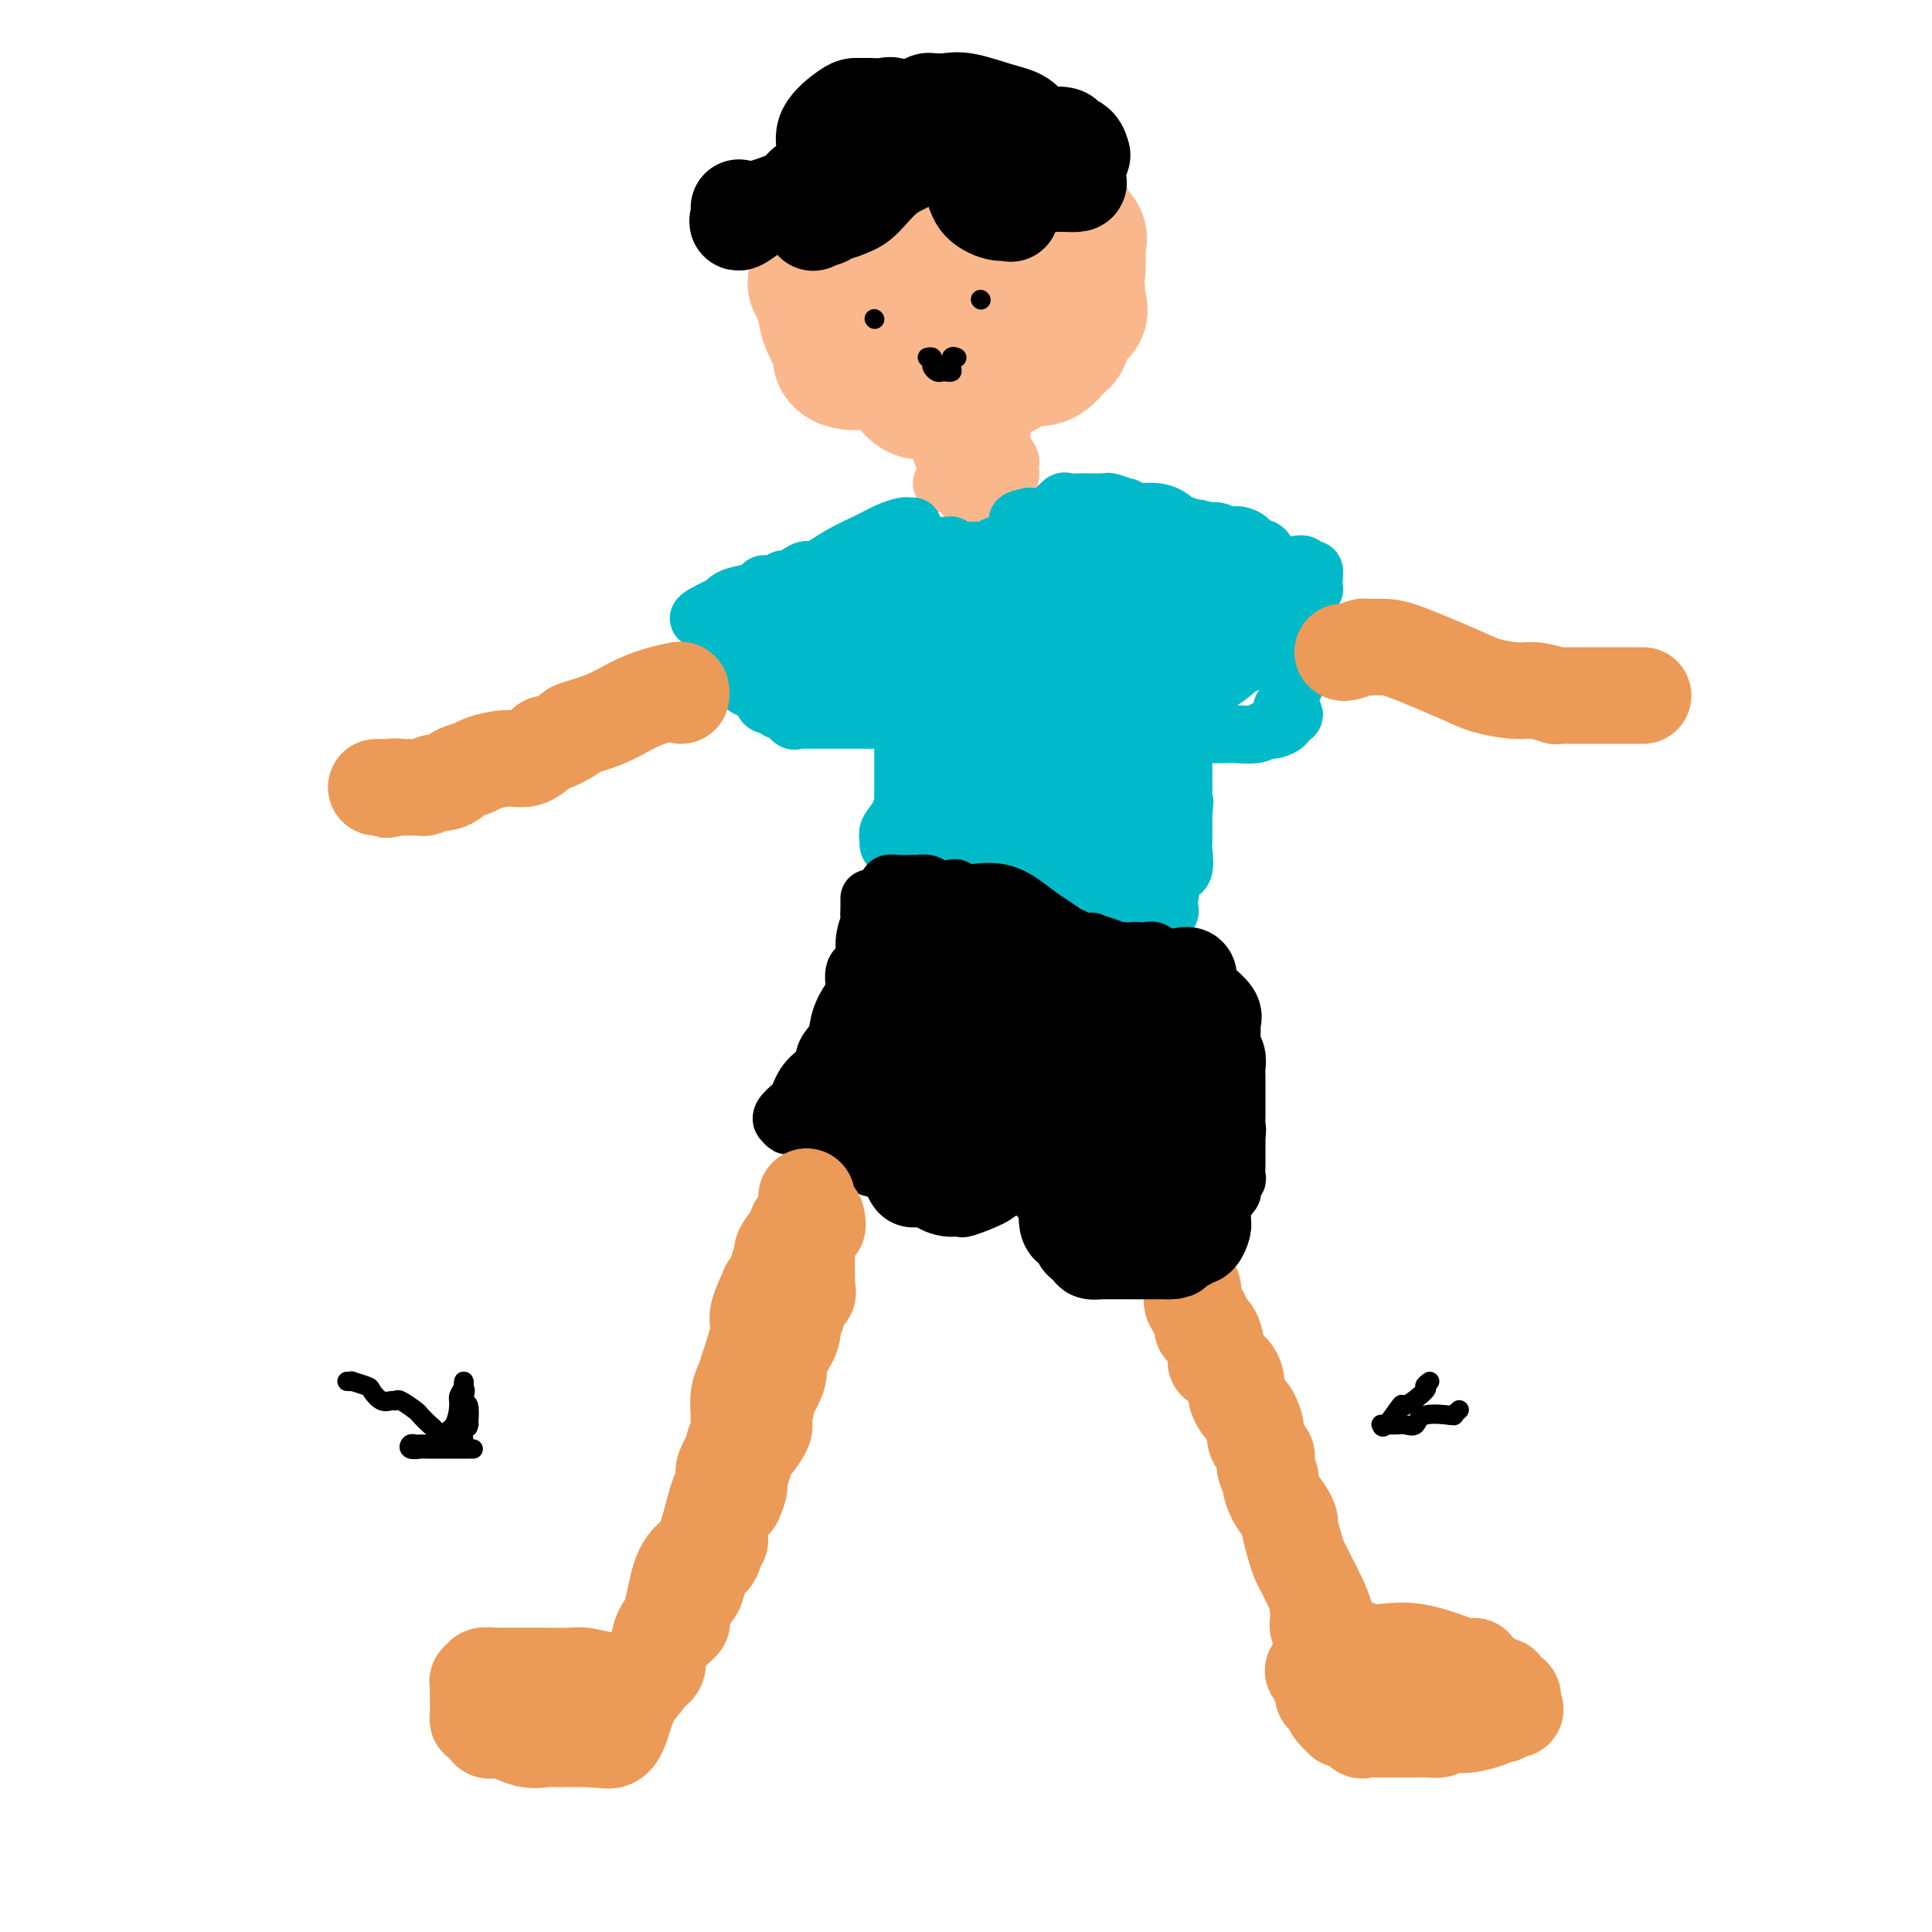 <svg viewBox='0 0 400 400' version='1.1' xmlns='http://www.w3.org/2000/svg' xmlns:xlink='http://www.w3.org/1999/xlink'><g fill='none' stroke='#FBB78C' stroke-width='28' stroke-linecap='round' stroke-linejoin='round'><path d='M192,48c0.111,0.008 0.222,0.017 1,0c0.778,-0.017 2.224,-0.059 3,0c0.776,0.059 0.881,0.218 2,0c1.119,-0.218 3.253,-0.814 6,0c2.747,0.814 6.109,3.038 9,4c2.891,0.962 5.311,0.662 7,1c1.689,0.338 2.648,1.314 3,2c0.352,0.686 0.097,1.081 0,2c-0.097,0.919 -0.036,2.361 0,3c0.036,0.639 0.046,0.475 -1,2c-1.046,1.525 -3.150,4.738 -5,7c-1.850,2.262 -3.447,3.572 -6,5c-2.553,1.428 -6.063,2.973 -8,4c-1.937,1.027 -2.301,1.537 -3,2c-0.699,0.463 -1.734,0.880 -3,1c-1.266,0.120 -2.762,-0.058 -4,0c-1.238,0.058 -2.217,0.351 -3,0c-0.783,-0.351 -1.369,-1.345 -2,-2c-0.631,-0.655 -1.306,-0.970 -2,-2c-0.694,-1.030 -1.405,-2.776 -2,-4c-0.595,-1.224 -1.073,-1.925 -2,-4c-0.927,-2.075 -2.301,-5.523 -3,-8c-0.699,-2.477 -0.722,-3.984 -1,-5c-0.278,-1.016 -0.812,-1.540 0,-2c0.812,-0.460 2.970,-0.856 6,-2c3.030,-1.144 6.931,-3.036 11,-4c4.069,-0.964 8.307,-1.001 12,-1c3.693,0.001 6.840,0.039 9,0c2.160,-0.039 3.331,-0.154 4,0c0.669,0.154 0.834,0.577 1,1'/><path d='M221,48c4.264,0.726 1.926,2.541 1,4c-0.926,1.459 -0.438,2.564 0,4c0.438,1.436 0.828,3.205 1,4c0.172,0.795 0.126,0.616 0,1c-0.126,0.384 -0.331,1.330 0,2c0.331,0.670 1.198,1.062 0,2c-1.198,0.938 -4.463,2.420 -7,3c-2.537,0.580 -4.348,0.256 -6,0c-1.652,-0.256 -3.147,-0.444 -5,0c-1.853,0.444 -4.066,1.519 -5,2c-0.934,0.481 -0.589,0.369 -1,0c-0.411,-0.369 -1.577,-0.993 -2,-2c-0.423,-1.007 -0.104,-2.397 0,-3c0.104,-0.603 -0.007,-0.421 0,-1c0.007,-0.579 0.133,-1.921 0,-3c-0.133,-1.079 -0.523,-1.897 0,-3c0.523,-1.103 1.960,-2.491 3,-3c1.040,-0.509 1.683,-0.140 2,0c0.317,0.140 0.307,0.050 1,0c0.693,-0.050 2.087,-0.059 3,0c0.913,0.059 1.345,0.186 2,1c0.655,0.814 1.535,2.316 2,4c0.465,1.684 0.517,3.549 1,5c0.483,1.451 1.397,2.487 2,3c0.603,0.513 0.894,0.502 1,1c0.106,0.498 0.029,1.505 0,2c-0.029,0.495 -0.008,0.480 -1,1c-0.992,0.520 -2.998,1.577 -6,2c-3.002,0.423 -7.001,0.211 -11,0'/><path d='M196,74c-3.957,0.694 -4.848,0.928 -7,1c-2.152,0.072 -5.564,-0.018 -8,0c-2.436,0.018 -3.895,0.144 -5,0c-1.105,-0.144 -1.854,-0.560 -2,-1c-0.146,-0.440 0.311,-0.906 0,-2c-0.311,-1.094 -1.391,-2.817 -2,-4c-0.609,-1.183 -0.746,-1.827 -1,-3c-0.254,-1.173 -0.624,-2.875 -1,-4c-0.376,-1.125 -0.757,-1.673 -1,-2c-0.243,-0.327 -0.349,-0.434 0,-1c0.349,-0.566 1.152,-1.593 2,-2c0.848,-0.407 1.739,-0.195 4,-1c2.261,-0.805 5.891,-2.626 8,-3c2.109,-0.374 2.697,0.698 5,0c2.303,-0.698 6.322,-3.168 8,-4c1.678,-0.832 1.016,-0.028 1,0c-0.016,0.028 0.615,-0.721 1,-1c0.385,-0.279 0.523,-0.087 1,0c0.477,0.087 1.293,0.070 2,0c0.707,-0.070 1.303,-0.193 2,1c0.697,1.193 1.493,3.701 2,5c0.507,1.299 0.725,1.389 1,2c0.275,0.611 0.608,1.744 1,3c0.392,1.256 0.842,2.633 1,3c0.158,0.367 0.024,-0.278 0,0c-0.024,0.278 0.061,1.479 0,2c-0.061,0.521 -0.268,0.360 0,1c0.268,0.640 1.010,2.079 0,3c-1.010,0.921 -3.772,1.325 -6,2c-2.228,0.675 -3.922,1.621 -6,2c-2.078,0.379 -4.539,0.189 -7,0'/><path d='M189,71c-4.809,0.619 -7.331,0.165 -9,0c-1.669,-0.165 -2.486,-0.041 -3,0c-0.514,0.041 -0.726,-0.002 -1,0c-0.274,0.002 -0.609,0.048 -1,0c-0.391,-0.048 -0.836,-0.190 -1,-1c-0.164,-0.810 -0.046,-2.287 0,-4c0.046,-1.713 0.018,-3.661 0,-5c-0.018,-1.339 -0.028,-2.070 0,-3c0.028,-0.930 0.095,-2.061 0,-3c-0.095,-0.939 -0.351,-1.688 1,-3c1.351,-1.312 4.310,-3.188 7,-4c2.690,-0.812 5.111,-0.558 7,-1c1.889,-0.442 3.246,-1.578 4,-2c0.754,-0.422 0.906,-0.128 1,0c0.094,0.128 0.129,0.092 1,0c0.871,-0.092 2.577,-0.241 3,0c0.423,0.241 -0.437,0.870 0,2c0.437,1.130 2.173,2.759 3,4c0.827,1.241 0.747,2.094 1,3c0.253,0.906 0.838,1.865 1,3c0.162,1.135 -0.101,2.447 0,3c0.101,0.553 0.565,0.346 1,1c0.435,0.654 0.840,2.168 1,3c0.160,0.832 0.074,0.983 0,1c-0.074,0.017 -0.135,-0.101 0,0c0.135,0.101 0.468,0.419 0,1c-0.468,0.581 -1.736,1.424 -3,2c-1.264,0.576 -2.524,0.886 -4,1c-1.476,0.114 -3.167,0.031 -4,0c-0.833,-0.031 -0.810,-0.009 -1,0c-0.190,0.009 -0.595,0.004 -1,0'/><path d='M192,69c-1.722,0.148 -1.025,0.019 -1,0c0.025,-0.019 -0.620,0.072 -1,0c-0.380,-0.072 -0.494,-0.306 -1,-1c-0.506,-0.694 -1.404,-1.846 -2,-3c-0.596,-1.154 -0.892,-2.309 -1,-3c-0.108,-0.691 -0.029,-0.917 0,-1c0.029,-0.083 0.008,-0.024 0,0c-0.008,0.024 -0.004,0.012 0,0'/><path d='M176,51c0.002,0.092 0.005,0.183 0,0c-0.005,-0.183 -0.016,-0.642 0,-1c0.016,-0.358 0.060,-0.617 0,-1c-0.060,-0.383 -0.223,-0.890 0,-1c0.223,-0.110 0.831,0.178 1,0c0.169,-0.178 -0.102,-0.821 0,-1c0.102,-0.179 0.577,0.106 1,0c0.423,-0.106 0.794,-0.603 1,-1c0.206,-0.397 0.247,-0.694 1,-1c0.753,-0.306 2.216,-0.622 3,-1c0.784,-0.378 0.887,-0.819 1,-1c0.113,-0.181 0.235,-0.101 1,0c0.765,0.101 2.174,0.223 3,0c0.826,-0.223 1.070,-0.792 2,-1c0.930,-0.208 2.548,-0.056 4,0c1.452,0.056 2.740,0.016 4,0c1.260,-0.016 2.493,-0.007 4,0c1.507,0.007 3.289,0.012 4,0c0.711,-0.012 0.351,-0.042 1,0c0.649,0.042 2.306,0.157 3,0c0.694,-0.157 0.424,-0.587 1,0c0.576,0.587 2.000,2.190 3,3c1.000,0.810 1.578,0.827 2,1c0.422,0.173 0.687,0.501 1,1c0.313,0.499 0.672,1.167 1,2c0.328,0.833 0.624,1.830 1,3c0.376,1.170 0.833,2.512 1,4c0.167,1.488 0.045,3.120 0,4c-0.045,0.880 -0.012,1.006 0,2c0.012,0.994 0.003,2.855 0,4c-0.003,1.145 -0.002,1.572 0,2'/><path d='M220,68c0.149,2.357 0.020,0.248 0,0c-0.020,-0.248 0.068,1.363 0,2c-0.068,0.637 -0.293,0.298 -1,1c-0.707,0.702 -1.896,2.444 -3,3c-1.104,0.556 -2.124,-0.076 -3,0c-0.876,0.076 -1.607,0.858 -2,1c-0.393,0.142 -0.447,-0.355 -1,0c-0.553,0.355 -1.606,1.563 -3,2c-1.394,0.437 -3.130,0.103 -5,0c-1.870,-0.103 -3.874,0.024 -5,0c-1.126,-0.024 -1.375,-0.200 -2,0c-0.625,0.200 -1.625,0.776 -2,1c-0.375,0.224 -0.125,0.097 0,0c0.125,-0.097 0.125,-0.164 0,0c-0.125,0.164 -0.377,0.557 -1,0c-0.623,-0.557 -1.619,-2.066 -3,-3c-1.381,-0.934 -3.148,-1.295 -4,-2c-0.852,-0.705 -0.789,-1.756 -1,-2c-0.211,-0.244 -0.698,0.318 -1,0c-0.302,-0.318 -0.421,-1.518 -1,-2c-0.579,-0.482 -1.619,-0.246 -2,-1c-0.381,-0.754 -0.102,-2.496 0,-3c0.102,-0.504 0.027,0.231 0,0c-0.027,-0.231 -0.007,-1.426 0,-2c0.007,-0.574 0.002,-0.525 0,-1c-0.002,-0.475 -0.001,-1.474 0,-2c0.001,-0.526 0.000,-0.579 0,-1c-0.000,-0.421 -0.000,-1.211 0,-2'/><path d='M180,57c0.001,-2.092 0.002,-1.823 0,-2c-0.002,-0.177 -0.008,-0.801 0,-2c0.008,-1.199 0.028,-2.975 0,-4c-0.028,-1.025 -0.106,-1.299 0,-2c0.106,-0.701 0.396,-1.827 1,-4c0.604,-2.173 1.523,-5.391 3,-7c1.477,-1.609 3.512,-1.608 5,-2c1.488,-0.392 2.429,-1.176 4,-2c1.571,-0.824 3.772,-1.687 5,-2c1.228,-0.313 1.484,-0.077 2,0c0.516,0.077 1.292,-0.007 2,0c0.708,0.007 1.348,0.103 2,0c0.652,-0.103 1.317,-0.407 2,0c0.683,0.407 1.386,1.524 2,2c0.614,0.476 1.139,0.310 2,1c0.861,0.690 2.056,2.235 3,3c0.944,0.765 1.635,0.750 3,2c1.365,1.250 3.403,3.766 4,5c0.597,1.234 -0.246,1.186 0,2c0.246,0.814 1.582,2.489 2,3c0.418,0.511 -0.082,-0.141 0,0c0.082,0.141 0.746,1.076 1,2c0.254,0.924 0.099,1.836 0,2c-0.099,0.164 -0.143,-0.421 0,0c0.143,0.421 0.474,1.846 0,3c-0.474,1.154 -1.751,2.036 -3,3c-1.249,0.964 -2.469,2.011 -4,3c-1.531,0.989 -3.374,1.920 -5,3c-1.626,1.080 -3.036,2.309 -4,3c-0.964,0.691 -1.482,0.846 -2,1'/><path d='M205,68c-2.893,2.194 -1.125,1.180 -1,1c0.125,-0.180 -1.393,0.474 -2,1c-0.607,0.526 -0.302,0.926 0,1c0.302,0.074 0.602,-0.176 0,0c-0.602,0.176 -2.104,0.779 -3,1c-0.896,0.221 -1.185,0.060 -2,0c-0.815,-0.060 -2.157,-0.018 -3,0c-0.843,0.018 -1.189,0.014 -2,0c-0.811,-0.014 -2.089,-0.038 -3,0c-0.911,0.038 -1.456,0.138 -3,0c-1.544,-0.138 -4.085,-0.514 -5,-1c-0.915,-0.486 -0.202,-1.080 -1,-2c-0.798,-0.920 -3.107,-2.164 -4,-3c-0.893,-0.836 -0.369,-1.264 -1,-2c-0.631,-0.736 -2.418,-1.779 -3,-3c-0.582,-1.221 0.040,-2.621 0,-3c-0.040,-0.379 -0.743,0.264 -1,0c-0.257,-0.264 -0.069,-1.433 0,-2c0.069,-0.567 0.018,-0.532 0,-1c-0.018,-0.468 -0.002,-1.440 0,-2c0.002,-0.560 -0.010,-0.708 0,-1c0.010,-0.292 0.041,-0.726 0,-1c-0.041,-0.274 -0.153,-0.387 0,-1c0.153,-0.613 0.572,-1.727 1,-2c0.428,-0.273 0.867,0.296 1,0c0.133,-0.296 -0.038,-1.455 0,-2c0.038,-0.545 0.287,-0.475 1,-1c0.713,-0.525 1.892,-1.646 3,-3c1.108,-1.354 2.144,-2.941 3,-4c0.856,-1.059 1.530,-1.588 2,-2c0.470,-0.412 0.735,-0.706 1,-1'/><path d='M183,35c1.954,-2.403 1.338,-1.912 1,-2c-0.338,-0.088 -0.399,-0.756 0,-1c0.399,-0.244 1.256,-0.065 2,0c0.744,0.065 1.375,0.018 2,0c0.625,-0.018 1.245,-0.005 2,0c0.755,0.005 1.644,0.001 2,0c0.356,-0.001 0.178,-0.001 0,0'/></g>
<g fill='none' stroke='#FBB78C' stroke-width='12' stroke-linecap='round' stroke-linejoin='round'><path d='M195,94c0.326,0.000 0.651,0.000 1,0c0.349,-0.000 0.721,-0.001 1,0c0.279,0.001 0.466,0.003 1,0c0.534,-0.003 1.415,-0.012 2,0c0.585,0.012 0.875,0.044 1,0c0.125,-0.044 0.086,-0.163 0,0c-0.086,0.163 -0.219,0.608 0,1c0.219,0.392 0.791,0.732 1,1c0.209,0.268 0.056,0.466 0,1c-0.056,0.534 -0.015,1.405 0,2c0.015,0.595 0.003,0.915 0,1c-0.003,0.085 0.002,-0.063 0,0c-0.002,0.063 -0.011,0.339 0,1c0.011,0.661 0.043,1.708 0,2c-0.043,0.292 -0.162,-0.170 0,-1c0.162,-0.830 0.604,-2.026 1,-3c0.396,-0.974 0.745,-1.725 1,-3c0.255,-1.275 0.415,-3.074 1,-4c0.585,-0.926 1.596,-0.979 2,-1c0.404,-0.021 0.202,-0.011 0,0'/><path d='M207,91c0.776,-1.857 0.215,-0.501 0,0c-0.215,0.501 -0.086,0.147 0,0c0.086,-0.147 0.128,-0.088 0,0c-0.128,0.088 -0.427,0.204 0,1c0.427,0.796 1.580,2.272 2,3c0.420,0.728 0.107,0.707 0,1c-0.107,0.293 -0.007,0.901 0,1c0.007,0.099 -0.078,-0.309 0,0c0.078,0.309 0.319,1.337 0,2c-0.319,0.663 -1.199,0.962 -2,1c-0.801,0.038 -1.524,-0.186 -2,0c-0.476,0.186 -0.704,0.783 -1,1c-0.296,0.217 -0.660,0.054 -1,0c-0.340,-0.054 -0.654,-0.000 -1,0c-0.346,0.000 -0.722,-0.052 -1,0c-0.278,0.052 -0.457,0.210 -1,0c-0.543,-0.210 -1.449,-0.788 -2,-1c-0.551,-0.212 -0.746,-0.057 -1,0c-0.254,0.057 -0.569,0.015 -1,0c-0.431,-0.015 -0.980,-0.004 -1,0c-0.020,0.004 0.490,0.002 1,0'/><path d='M196,100c-1.831,0.163 0.091,0.071 1,0c0.909,-0.071 0.804,-0.120 1,0c0.196,0.120 0.692,0.410 1,1c0.308,0.590 0.426,1.478 1,2c0.574,0.522 1.603,0.676 2,1c0.397,0.324 0.162,0.819 0,1c-0.162,0.181 -0.250,0.050 0,0c0.250,-0.050 0.837,-0.017 1,0c0.163,0.017 -0.097,0.018 0,0c0.097,-0.018 0.552,-0.057 1,0c0.448,0.057 0.891,0.209 1,0c0.109,-0.209 -0.115,-0.778 0,-1c0.115,-0.222 0.569,-0.098 1,0c0.431,0.098 0.837,0.171 1,0c0.163,-0.171 0.081,-0.585 0,-1'/><path d='M207,103c1.833,0.500 0.917,0.250 0,0'/></g>
<g fill='none' stroke='#00BAC9' stroke-width='12' stroke-linecap='round' stroke-linejoin='round'><path d='M189,109c-0.378,0.019 -0.757,0.038 -1,0c-0.243,-0.038 -0.352,-0.132 -1,0c-0.648,0.132 -1.836,0.490 -3,1c-1.164,0.510 -2.303,1.173 -4,2c-1.697,0.827 -3.950,1.819 -6,3c-2.050,1.181 -3.897,2.550 -5,3c-1.103,0.450 -1.462,-0.019 -2,0c-0.538,0.019 -1.254,0.527 -2,1c-0.746,0.473 -1.524,0.911 -2,1c-0.476,0.089 -0.652,-0.172 -1,0c-0.348,0.172 -0.867,0.777 -1,1c-0.133,0.223 0.121,0.063 0,0c-0.121,-0.063 -0.616,-0.028 -1,0c-0.384,0.028 -0.658,0.048 -1,0c-0.342,-0.048 -0.751,-0.163 -1,0c-0.249,0.163 -0.339,0.604 -1,1c-0.661,0.396 -1.894,0.747 -3,1c-1.106,0.253 -2.087,0.408 -3,1c-0.913,0.592 -1.760,1.623 -2,2c-0.240,0.377 0.128,0.102 0,0c-0.128,-0.102 -0.751,-0.029 -1,0c-0.249,0.029 -0.125,0.015 0,0'/><path d='M148,126c-6.403,3.036 -1.909,2.126 0,2c1.909,-0.126 1.233,0.533 1,1c-0.233,0.467 -0.025,0.743 0,1c0.025,0.257 -0.134,0.496 0,1c0.134,0.504 0.561,1.273 1,2c0.439,0.727 0.890,1.413 1,2c0.110,0.587 -0.123,1.074 0,2c0.123,0.926 0.601,2.290 1,3c0.399,0.710 0.719,0.767 1,1c0.281,0.233 0.522,0.641 1,1c0.478,0.359 1.194,0.669 2,1c0.806,0.331 1.704,0.681 2,1c0.296,0.319 -0.010,0.605 0,1c0.010,0.395 0.335,0.898 1,1c0.665,0.102 1.670,-0.197 2,0c0.330,0.197 -0.014,0.890 0,1c0.014,0.110 0.386,-0.363 1,0c0.614,0.363 1.470,1.561 2,2c0.530,0.439 0.732,0.118 1,0c0.268,-0.118 0.601,-0.031 1,0c0.399,0.031 0.865,0.008 1,0c0.135,-0.008 -0.059,-0.002 0,0c0.059,0.002 0.373,0.001 1,0c0.627,-0.001 1.567,-0.000 2,0c0.433,0.000 0.357,0.000 1,0c0.643,-0.000 2.004,-0.000 3,0c0.996,0.000 1.628,0.000 2,0c0.372,-0.000 0.485,-0.000 1,0c0.515,0.000 1.433,0.000 2,0c0.567,-0.000 0.784,-0.000 1,0'/><path d='M180,149c3.060,-0.011 2.711,-0.038 3,0c0.289,0.038 1.216,0.140 2,0c0.784,-0.140 1.426,-0.523 2,-1c0.574,-0.477 1.082,-1.050 1,-1c-0.082,0.050 -0.754,0.721 -1,1c-0.246,0.279 -0.066,0.167 0,1c0.066,0.833 0.018,2.612 0,4c-0.018,1.388 -0.005,2.384 0,3c0.005,0.616 0.002,0.853 0,2c-0.002,1.147 -0.002,3.206 0,4c0.002,0.794 0.007,0.324 0,1c-0.007,0.676 -0.026,2.500 0,3c0.026,0.500 0.097,-0.322 0,0c-0.097,0.322 -0.363,1.789 -1,3c-0.637,1.211 -1.646,2.167 -2,3c-0.354,0.833 -0.054,1.543 0,2c0.054,0.457 -0.139,0.662 0,1c0.139,0.338 0.611,0.811 1,1c0.389,0.189 0.694,0.095 1,0'/><path d='M186,176c-0.085,4.425 0.202,1.488 1,1c0.798,-0.488 2.108,1.474 3,2c0.892,0.526 1.367,-0.383 3,0c1.633,0.383 4.426,2.056 6,3c1.574,0.944 1.930,1.157 4,2c2.070,0.843 5.853,2.317 8,3c2.147,0.683 2.658,0.575 4,1c1.342,0.425 3.517,1.382 5,2c1.483,0.618 2.276,0.898 3,1c0.724,0.102 1.381,0.027 2,0c0.619,-0.027 1.201,-0.007 2,0c0.799,0.007 1.813,0.002 3,0c1.187,-0.002 2.545,0.000 3,0c0.455,-0.000 0.006,-0.003 0,0c-0.006,0.003 0.431,0.011 1,0c0.569,-0.011 1.270,-0.040 2,0c0.730,0.040 1.488,0.150 2,0c0.512,-0.150 0.778,-0.561 1,-1c0.222,-0.439 0.401,-0.906 1,-1c0.599,-0.094 1.618,0.185 2,0c0.382,-0.185 0.127,-0.834 0,-1c-0.127,-0.166 -0.125,0.151 0,-1c0.125,-1.151 0.373,-3.769 1,-5c0.627,-1.231 1.632,-1.074 2,-2c0.368,-0.926 0.099,-2.933 0,-4c-0.099,-1.067 -0.026,-1.193 0,-2c0.026,-0.807 0.007,-2.294 0,-3c-0.007,-0.706 -0.002,-0.630 0,-1c0.002,-0.370 0.001,-1.185 0,-2'/><path d='M245,168c0.464,-3.413 0.124,-1.445 0,-1c-0.124,0.445 -0.033,-0.632 0,-1c0.033,-0.368 0.009,-0.026 0,0c-0.009,0.026 -0.001,-0.265 0,-1c0.001,-0.735 -0.004,-1.914 0,-3c0.004,-1.086 0.016,-2.079 0,-3c-0.016,-0.921 -0.060,-1.770 0,-2c0.060,-0.230 0.223,0.159 0,0c-0.223,-0.159 -0.833,-0.866 -1,-1c-0.167,-0.134 0.107,0.305 0,0c-0.107,-0.305 -0.596,-1.353 -1,-2c-0.404,-0.647 -0.725,-0.891 -1,-1c-0.275,-0.109 -0.506,-0.082 0,0c0.506,0.082 1.747,0.218 3,0c1.253,-0.218 2.517,-0.789 3,-1c0.483,-0.211 0.185,-0.060 1,0c0.815,0.060 2.744,0.030 4,0c1.256,-0.030 1.841,-0.060 3,0c1.159,0.060 2.892,0.209 4,0c1.108,-0.209 1.589,-0.778 2,-1c0.411,-0.222 0.751,-0.098 1,0c0.249,0.098 0.407,0.171 1,0c0.593,-0.171 1.621,-0.584 2,-1c0.379,-0.416 0.108,-0.833 0,-1c-0.108,-0.167 -0.054,-0.083 0,0'/><path d='M266,149c3.726,-1.037 1.041,-1.631 0,-2c-1.041,-0.369 -0.438,-0.515 0,-1c0.438,-0.485 0.709,-1.310 1,-2c0.291,-0.690 0.600,-1.244 1,-2c0.400,-0.756 0.892,-1.713 1,-3c0.108,-1.287 -0.167,-2.903 0,-4c0.167,-1.097 0.776,-1.674 1,-2c0.224,-0.326 0.064,-0.402 0,-1c-0.064,-0.598 -0.031,-1.718 0,-2c0.031,-0.282 0.061,0.275 0,0c-0.061,-0.275 -0.214,-1.382 0,-2c0.214,-0.618 0.793,-0.748 1,-1c0.207,-0.252 0.041,-0.626 0,-1c-0.041,-0.374 0.041,-0.747 0,-1c-0.041,-0.253 -0.206,-0.387 0,-1c0.206,-0.613 0.784,-1.704 1,-2c0.216,-0.296 0.069,0.204 0,0c-0.069,-0.204 -0.061,-1.113 0,-2c0.061,-0.887 0.175,-1.751 0,-2c-0.175,-0.249 -0.637,0.119 -1,0c-0.363,-0.119 -0.626,-0.724 -1,-1c-0.374,-0.276 -0.860,-0.224 -2,0c-1.140,0.224 -2.935,0.620 -4,0c-1.065,-0.620 -1.401,-2.257 -2,-3c-0.599,-0.743 -1.459,-0.591 -3,-1c-1.541,-0.409 -3.761,-1.379 -5,-2c-1.239,-0.621 -1.497,-0.892 -2,-1c-0.503,-0.108 -1.252,-0.054 -2,0'/><path d='M250,110c-3.794,-1.250 -2.279,-0.374 -2,0c0.279,0.374 -0.677,0.245 -1,0c-0.323,-0.245 -0.013,-0.605 -1,-1c-0.987,-0.395 -3.272,-0.824 -4,-1c-0.728,-0.176 0.101,-0.099 0,0c-0.101,0.099 -1.130,0.220 -2,0c-0.870,-0.220 -1.579,-0.781 -2,-1c-0.421,-0.219 -0.555,-0.096 -1,0c-0.445,0.096 -1.202,0.166 -2,0c-0.798,-0.166 -1.639,-0.566 -2,-1c-0.361,-0.434 -0.243,-0.901 0,-1c0.243,-0.099 0.610,0.170 0,0c-0.610,-0.170 -2.197,-0.778 -3,-1c-0.803,-0.222 -0.821,-0.059 -1,0c-0.179,0.059 -0.519,0.014 -1,0c-0.481,-0.014 -1.102,0.003 -2,0c-0.898,-0.003 -2.074,-0.025 -3,0c-0.926,0.025 -1.602,0.098 -2,0c-0.398,-0.098 -0.519,-0.366 -1,0c-0.481,0.366 -1.322,1.368 -2,2c-0.678,0.632 -1.194,0.895 -2,1c-0.806,0.105 -1.903,0.053 -3,0'/><path d='M213,107c-3.078,0.659 -2.273,0.807 -2,1c0.273,0.193 0.015,0.430 0,1c-0.015,0.570 0.214,1.472 0,2c-0.214,0.528 -0.869,0.681 -1,1c-0.131,0.319 0.263,0.803 0,1c-0.263,0.197 -1.184,0.105 -2,0c-0.816,-0.105 -1.528,-0.224 -2,0c-0.472,0.224 -0.704,0.792 -1,1c-0.296,0.208 -0.658,0.056 -1,0c-0.342,-0.056 -0.666,-0.015 -1,0c-0.334,0.015 -0.680,0.004 -1,0c-0.320,-0.004 -0.615,0.000 -1,0c-0.385,-0.000 -0.859,-0.004 -1,0c-0.141,0.004 0.050,0.015 0,0c-0.050,-0.015 -0.342,-0.057 -1,0c-0.658,0.057 -1.682,0.211 -2,0c-0.318,-0.211 0.069,-0.789 0,-1c-0.069,-0.211 -0.596,-0.057 -1,0c-0.404,0.057 -0.687,0.016 -1,0c-0.313,-0.016 -0.657,-0.008 -1,0'/><path d='M194,113c-2.711,0.156 -1.489,0.044 -1,0c0.489,-0.044 0.244,-0.022 0,0'/></g>
<g fill='none' stroke='#00BAC9' stroke-width='20' stroke-linecap='round' stroke-linejoin='round'><path d='M177,133c-0.253,0.022 -0.507,0.044 -1,0c-0.493,-0.044 -1.227,-0.154 -2,0c-0.773,0.154 -1.586,0.573 -2,1c-0.414,0.427 -0.430,0.863 -1,1c-0.570,0.137 -1.693,-0.025 -2,0c-0.307,0.025 0.202,0.238 1,0c0.798,-0.238 1.884,-0.926 3,-2c1.116,-1.074 2.263,-2.534 4,-3c1.737,-0.466 4.063,0.060 6,0c1.937,-0.060 3.485,-0.707 4,-1c0.515,-0.293 -0.001,-0.232 0,0c0.001,0.232 0.520,0.637 0,1c-0.520,0.363 -2.079,0.686 -3,1c-0.921,0.314 -1.205,0.620 -2,1c-0.795,0.380 -2.102,0.834 -3,1c-0.898,0.166 -1.389,0.045 -2,0c-0.611,-0.045 -1.343,-0.012 -2,0c-0.657,0.012 -1.240,0.003 -2,0c-0.760,-0.003 -1.695,-0.000 -2,0c-0.305,0.000 0.022,-0.002 0,0c-0.022,0.002 -0.393,0.009 -1,0c-0.607,-0.009 -1.451,-0.033 -2,0c-0.549,0.033 -0.802,0.124 -1,0c-0.198,-0.124 -0.342,-0.464 0,-1c0.342,-0.536 1.171,-1.268 2,-2'/><path d='M169,130c0.988,-1.196 2.958,-2.687 5,-4c2.042,-1.313 4.155,-2.447 6,-3c1.845,-0.553 3.423,-0.526 5,0c1.577,0.526 3.155,1.552 4,2c0.845,0.448 0.958,0.319 1,1c0.042,0.681 0.014,2.173 0,3c-0.014,0.827 -0.014,0.989 0,1c0.014,0.011 0.043,-0.131 0,0c-0.043,0.131 -0.159,0.533 -1,1c-0.841,0.467 -2.407,0.999 -6,2c-3.593,1.001 -9.211,2.472 -12,3c-2.789,0.528 -2.748,0.114 -4,0c-1.252,-0.114 -3.799,0.071 -5,0c-1.201,-0.071 -1.058,-0.398 -1,-1c0.058,-0.602 0.030,-1.479 0,-2c-0.030,-0.521 -0.061,-0.685 0,-1c0.061,-0.315 0.215,-0.782 0,-1c-0.215,-0.218 -0.799,-0.187 0,-1c0.799,-0.813 2.980,-2.469 6,-4c3.020,-1.531 6.880,-2.937 11,-4c4.120,-1.063 8.501,-1.785 12,-2c3.499,-0.215 6.116,0.076 8,0c1.884,-0.076 3.034,-0.519 5,0c1.966,0.519 4.749,2.002 6,3c1.251,0.998 0.971,1.512 1,2c0.029,0.488 0.367,0.949 1,1c0.633,0.051 1.562,-0.310 2,0c0.438,0.310 0.385,1.289 0,2c-0.385,0.711 -1.104,1.153 -2,2c-0.896,0.847 -1.970,2.099 -4,3c-2.030,0.901 -5.015,1.450 -8,2'/><path d='M199,135c-2.611,1.308 -2.137,1.080 -2,1c0.137,-0.080 -0.063,-0.010 0,0c0.063,0.010 0.390,-0.039 1,0c0.610,0.039 1.502,0.167 3,0c1.498,-0.167 3.601,-0.629 7,-2c3.399,-1.371 8.092,-3.650 13,-5c4.908,-1.350 10.029,-1.769 14,-3c3.971,-1.231 6.790,-3.273 8,-4c1.210,-0.727 0.811,-0.137 1,0c0.189,0.137 0.966,-0.177 1,0c0.034,0.177 -0.676,0.846 -1,1c-0.324,0.154 -0.262,-0.207 -1,0c-0.738,0.207 -2.275,0.984 -4,2c-1.725,1.016 -3.638,2.272 -8,4c-4.362,1.728 -11.172,3.926 -14,5c-2.828,1.074 -1.675,1.022 -2,1c-0.325,-0.022 -2.129,-0.013 -3,0c-0.871,0.013 -0.809,0.031 -1,0c-0.191,-0.031 -0.637,-0.109 0,-2c0.637,-1.891 2.356,-5.594 4,-8c1.644,-2.406 3.215,-3.516 5,-5c1.785,-1.484 3.786,-3.343 6,-5c2.214,-1.657 4.642,-3.110 7,-4c2.358,-0.890 4.645,-1.215 6,-1c1.355,0.215 1.778,0.971 3,3c1.222,2.029 3.245,5.331 4,7c0.755,1.669 0.244,1.705 0,2c-0.244,0.295 -0.219,0.849 0,1c0.219,0.151 0.634,-0.100 0,0c-0.634,0.100 -2.317,0.550 -4,1'/><path d='M242,124c-1.016,0.845 -1.557,0.959 -4,1c-2.443,0.041 -6.787,0.009 -9,0c-2.213,-0.009 -2.293,0.005 -3,0c-0.707,-0.005 -2.039,-0.029 -2,0c0.039,0.029 1.451,0.110 2,0c0.549,-0.110 0.236,-0.413 2,0c1.764,0.413 5.605,1.542 8,2c2.395,0.458 3.345,0.246 5,1c1.655,0.754 4.014,2.476 5,3c0.986,0.524 0.599,-0.148 1,0c0.401,0.148 1.589,1.116 2,2c0.411,0.884 0.043,1.684 0,2c-0.043,0.316 0.238,0.147 0,1c-0.238,0.853 -0.995,2.728 -2,4c-1.005,1.272 -2.257,1.940 -4,3c-1.743,1.060 -3.978,2.513 -5,3c-1.022,0.487 -0.829,0.010 -1,0c-0.171,-0.010 -0.704,0.447 -1,0c-0.296,-0.447 -0.356,-1.798 0,-4c0.356,-2.202 1.129,-5.256 3,-9c1.871,-3.744 4.841,-8.177 7,-11c2.159,-2.823 3.506,-4.037 5,-5c1.494,-0.963 3.135,-1.675 4,-2c0.865,-0.325 0.953,-0.262 1,0c0.047,0.262 0.051,0.724 0,1c-0.051,0.276 -0.157,0.364 0,2c0.157,1.636 0.579,4.818 1,8'/><path d='M257,126c0.199,2.406 -0.302,2.921 0,4c0.302,1.079 1.408,2.723 -1,4c-2.408,1.277 -8.331,2.187 -13,3c-4.669,0.813 -8.083,1.527 -12,2c-3.917,0.473 -8.338,0.703 -11,0c-2.662,-0.703 -3.564,-2.339 -4,-4c-0.436,-1.661 -0.406,-3.346 -1,-4c-0.594,-0.654 -1.810,-0.277 -2,-1c-0.190,-0.723 0.648,-2.548 1,-4c0.352,-1.452 0.220,-2.532 2,-4c1.780,-1.468 5.474,-3.324 7,-4c1.526,-0.676 0.886,-0.171 3,0c2.114,0.171 6.983,0.006 11,0c4.017,-0.006 7.182,0.145 9,0c1.818,-0.145 2.291,-0.585 3,0c0.709,0.585 1.656,2.196 3,3c1.344,0.804 3.086,0.800 4,2c0.914,1.200 1.000,3.602 1,5c0.000,1.398 -0.085,1.792 0,2c0.085,0.208 0.341,0.230 0,1c-0.341,0.770 -1.279,2.287 -3,4c-1.721,1.713 -4.225,3.621 -8,5c-3.775,1.379 -8.819,2.228 -13,3c-4.181,0.772 -7.498,1.467 -9,2c-1.502,0.533 -1.190,0.902 -1,1c0.190,0.098 0.257,-0.077 0,0c-0.257,0.077 -0.838,0.405 -1,0c-0.162,-0.405 0.097,-1.544 1,-2c0.903,-0.456 2.452,-0.228 4,0'/><path d='M227,144c1.643,-0.072 4.251,0.248 6,0c1.749,-0.248 2.638,-1.065 4,0c1.362,1.065 3.196,4.013 4,5c0.804,0.987 0.576,0.012 0,2c-0.576,1.988 -1.502,6.938 -3,9c-1.498,2.062 -3.568,1.235 -5,2c-1.432,0.765 -2.226,3.123 -3,4c-0.774,0.877 -1.528,0.274 -2,0c-0.472,-0.274 -0.662,-0.219 -1,0c-0.338,0.219 -0.823,0.601 -1,0c-0.177,-0.601 -0.045,-2.185 0,-3c0.045,-0.815 0.003,-0.861 0,-1c-0.003,-0.139 0.032,-0.370 0,-1c-0.032,-0.630 -0.132,-1.658 0,-2c0.132,-0.342 0.494,0.001 1,0c0.506,-0.001 1.156,-0.346 2,2c0.844,2.346 1.884,7.382 3,11c1.116,3.618 2.310,5.818 3,8c0.690,2.182 0.875,4.348 1,5c0.125,0.652 0.188,-0.208 0,0c-0.188,0.208 -0.629,1.486 -1,2c-0.371,0.514 -0.673,0.264 -2,0c-1.327,-0.264 -3.679,-0.542 -6,-2c-2.321,-1.458 -4.612,-4.096 -7,-6c-2.388,-1.904 -4.873,-3.076 -6,-4c-1.127,-0.924 -0.896,-1.601 -1,-3c-0.104,-1.399 -0.543,-3.519 0,-6c0.543,-2.481 2.069,-5.322 3,-7c0.931,-1.678 1.266,-2.194 2,-3c0.734,-0.806 1.867,-1.903 3,-3'/><path d='M221,153c2.196,-2.021 3.685,-0.575 5,0c1.315,0.575 2.456,0.279 3,0c0.544,-0.279 0.490,-0.542 1,0c0.510,0.542 1.583,1.888 2,3c0.417,1.112 0.179,1.990 0,3c-0.179,1.010 -0.299,2.151 0,3c0.299,0.849 1.016,1.404 0,2c-1.016,0.596 -3.766,1.231 -8,2c-4.234,0.769 -9.954,1.672 -15,2c-5.046,0.328 -9.419,0.080 -12,0c-2.581,-0.080 -3.371,0.009 -4,0c-0.629,-0.009 -1.097,-0.115 -1,-1c0.097,-0.885 0.760,-2.549 1,-4c0.240,-1.451 0.056,-2.690 0,-4c-0.056,-1.310 0.015,-2.692 0,-4c-0.015,-1.308 -0.117,-2.544 0,-4c0.117,-1.456 0.452,-3.133 1,-4c0.548,-0.867 1.310,-0.926 3,-1c1.690,-0.074 4.309,-0.164 6,0c1.691,0.164 2.453,0.580 3,1c0.547,0.420 0.879,0.843 1,1c0.121,0.157 0.033,0.047 0,1c-0.033,0.953 -0.009,2.968 0,4c0.009,1.032 0.002,1.081 0,2c-0.002,0.919 -0.001,2.709 0,4c0.001,1.291 0.000,2.083 0,2c-0.000,-0.083 -0.000,-1.042 0,-2'/><path d='M207,159c0.146,1.343 0.010,-1.298 0,-3c-0.010,-1.702 0.106,-2.465 0,-3c-0.106,-0.535 -0.435,-0.841 0,-1c0.435,-0.159 1.632,-0.171 2,0c0.368,0.171 -0.094,0.526 0,1c0.094,0.474 0.743,1.068 1,2c0.257,0.932 0.121,2.201 0,3c-0.121,0.799 -0.229,1.129 0,2c0.229,0.871 0.793,2.285 1,3c0.207,0.715 0.056,0.731 0,1c-0.056,0.269 -0.016,0.791 0,1c0.016,0.209 0.008,0.104 0,0'/></g>
<g fill='none' stroke='#000000' stroke-width='12' stroke-linecap='round' stroke-linejoin='round'><path d='M180,186c-0.002,0.904 -0.005,1.809 0,2c0.005,0.191 0.017,-0.331 0,0c-0.017,0.331 -0.065,1.514 0,2c0.065,0.486 0.242,0.274 0,1c-0.242,0.726 -0.904,2.391 -1,4c-0.096,1.609 0.374,3.161 0,4c-0.374,0.839 -1.590,0.966 -2,2c-0.410,1.034 -0.012,2.976 0,4c0.012,1.024 -0.362,1.131 -1,2c-0.638,0.869 -1.539,2.499 -2,4c-0.461,1.501 -0.481,2.872 -1,4c-0.519,1.128 -1.538,2.013 -2,3c-0.462,0.987 -0.366,2.075 -1,3c-0.634,0.925 -1.998,1.688 -3,3c-1.002,1.312 -1.643,3.174 -2,4c-0.357,0.826 -0.432,0.618 -1,1c-0.568,0.382 -1.630,1.355 -2,2c-0.370,0.645 -0.049,0.963 0,1c0.049,0.037 -0.176,-0.207 0,0c0.176,0.207 0.751,0.867 1,1c0.249,0.133 0.170,-0.259 1,0c0.830,0.259 2.568,1.169 4,2c1.432,0.831 2.559,1.584 4,2c1.441,0.416 3.196,0.497 4,1c0.804,0.503 0.658,1.430 1,2c0.342,0.570 1.171,0.785 2,1'/><path d='M179,241c2.765,1.585 1.177,0.547 1,0c-0.177,-0.547 1.058,-0.602 2,0c0.942,0.602 1.591,1.860 3,3c1.409,1.140 3.578,2.162 5,3c1.422,0.838 2.098,1.492 3,2c0.902,0.508 2.031,0.870 3,1c0.969,0.130 1.779,0.029 2,0c0.221,-0.029 -0.148,0.015 0,0c0.148,-0.015 0.812,-0.090 1,0c0.188,0.090 -0.101,0.345 1,0c1.101,-0.345 3.593,-1.290 5,-2c1.407,-0.710 1.729,-1.184 3,-2c1.271,-0.816 3.489,-1.973 5,-3c1.511,-1.027 2.314,-1.924 3,-2c0.686,-0.076 1.256,0.670 2,0c0.744,-0.670 1.664,-2.757 2,-4c0.336,-1.243 0.089,-1.643 0,-2c-0.089,-0.357 -0.018,-0.670 0,-1c0.018,-0.330 -0.016,-0.676 0,-1c0.016,-0.324 0.081,-0.626 0,-1c-0.081,-0.374 -0.309,-0.821 0,-1c0.309,-0.179 1.154,-0.089 2,0'/><path d='M222,231c1.260,-1.183 1.409,0.861 2,2c0.591,1.139 1.622,1.373 2,2c0.378,0.627 0.101,1.648 0,2c-0.101,0.352 -0.025,0.035 0,0c0.025,-0.035 0.001,0.214 0,1c-0.001,0.786 0.023,2.111 0,3c-0.023,0.889 -0.091,1.343 0,2c0.091,0.657 0.343,1.518 1,2c0.657,0.482 1.719,0.584 2,1c0.281,0.416 -0.218,1.145 0,2c0.218,0.855 1.153,1.836 2,2c0.847,0.164 1.604,-0.488 2,0c0.396,0.488 0.429,2.117 1,3c0.571,0.883 1.680,1.021 2,1c0.320,-0.021 -0.147,-0.202 0,0c0.147,0.202 0.909,0.788 2,1c1.091,0.212 2.512,0.051 3,0c0.488,-0.051 0.043,0.008 1,0c0.957,-0.008 3.314,-0.083 4,0c0.686,0.083 -0.300,0.324 0,0c0.300,-0.324 1.887,-1.214 3,-2c1.113,-0.786 1.752,-1.468 2,-2c0.248,-0.532 0.105,-0.912 0,-1c-0.105,-0.088 -0.173,0.118 0,0c0.173,-0.118 0.586,-0.559 1,-1'/><path d='M252,249c1.029,-0.813 0.601,0.153 1,0c0.399,-0.153 1.623,-1.425 2,-2c0.377,-0.575 -0.095,-0.452 0,-1c0.095,-0.548 0.758,-1.765 1,-2c0.242,-0.235 0.065,0.514 0,0c-0.065,-0.514 -0.018,-2.289 0,-3c0.018,-0.711 0.005,-0.358 0,-1c-0.005,-0.642 -0.003,-2.280 0,-3c0.003,-0.720 0.008,-0.524 0,-1c-0.008,-0.476 -0.029,-1.625 0,-2c0.029,-0.375 0.109,0.022 0,0c-0.109,-0.022 -0.407,-0.465 -1,-1c-0.593,-0.535 -1.479,-1.164 -2,-1c-0.521,0.164 -0.675,1.120 -1,0c-0.325,-1.120 -0.819,-4.316 -1,-6c-0.181,-1.684 -0.048,-1.855 0,-2c0.048,-0.145 0.013,-0.264 0,-1c-0.013,-0.736 -0.002,-2.088 0,-3c0.002,-0.912 -0.003,-1.382 0,-2c0.003,-0.618 0.016,-1.384 0,-3c-0.016,-1.616 -0.061,-4.082 0,-5c0.061,-0.918 0.226,-0.287 0,0c-0.226,0.287 -0.845,0.232 -1,0c-0.155,-0.232 0.155,-0.639 0,-1c-0.155,-0.361 -0.773,-0.674 -1,-1c-0.227,-0.326 -0.061,-0.665 0,-1c0.061,-0.335 0.017,-0.667 0,-1c-0.017,-0.333 -0.009,-0.666 0,-1'/><path d='M249,205c-0.321,-3.160 -0.125,-0.558 0,0c0.125,0.558 0.178,-0.926 0,-2c-0.178,-1.074 -0.588,-1.737 -1,-2c-0.412,-0.263 -0.828,-0.127 -1,0c-0.172,0.127 -0.101,0.244 0,0c0.101,-0.244 0.230,-0.850 0,-1c-0.230,-0.150 -0.820,0.155 -1,0c-0.180,-0.155 0.050,-0.772 0,-1c-0.050,-0.228 -0.379,-0.069 -1,0c-0.621,0.069 -1.532,0.047 -2,0c-0.468,-0.047 -0.492,-0.118 -1,0c-0.508,0.118 -1.498,0.424 -2,0c-0.502,-0.424 -0.515,-1.578 -1,-2c-0.485,-0.422 -1.442,-0.112 -2,0c-0.558,0.112 -0.718,0.027 -1,0c-0.282,-0.027 -0.686,0.003 -1,0c-0.314,-0.003 -0.537,-0.039 -1,0c-0.463,0.039 -1.165,0.154 -2,0c-0.835,-0.154 -1.802,-0.577 -3,-1c-1.198,-0.423 -2.625,-0.845 -3,-1c-0.375,-0.155 0.303,-0.044 0,0c-0.303,0.044 -1.586,0.022 -2,0c-0.414,-0.022 0.042,-0.044 0,0c-0.042,0.044 -0.584,0.156 -1,0c-0.416,-0.156 -0.708,-0.578 -1,-1'/><path d='M222,194c-3.854,-0.741 -1.490,-0.094 -1,0c0.490,0.094 -0.894,-0.365 -2,-1c-1.106,-0.635 -1.932,-1.445 -3,-2c-1.068,-0.555 -2.377,-0.854 -3,-1c-0.623,-0.146 -0.562,-0.138 -1,0c-0.438,0.138 -1.377,0.406 -2,0c-0.623,-0.406 -0.931,-1.486 -2,-2c-1.069,-0.514 -2.901,-0.464 -4,-1c-1.099,-0.536 -1.467,-1.659 -2,-2c-0.533,-0.341 -1.231,0.101 -2,0c-0.769,-0.101 -1.610,-0.745 -2,-1c-0.390,-0.255 -0.328,-0.121 -1,0c-0.672,0.121 -2.077,0.228 -3,0c-0.923,-0.228 -1.363,-0.793 -2,-1c-0.637,-0.207 -1.471,-0.056 -2,0c-0.529,0.056 -0.755,0.019 -1,0c-0.245,-0.019 -0.510,-0.019 -1,0c-0.490,0.019 -1.203,0.057 -2,0c-0.797,-0.057 -1.676,-0.208 -2,0c-0.324,0.208 -0.093,0.774 0,1c0.093,0.226 0.046,0.113 0,0'/></g>
<g fill='none' stroke='#000000' stroke-width='20' stroke-linecap='round' stroke-linejoin='round'><path d='M197,219c-0.167,-0.428 -0.335,-0.857 -1,0c-0.665,0.857 -1.828,2.999 -3,4c-1.172,1.001 -2.352,0.859 -3,1c-0.648,0.141 -0.762,0.564 -1,1c-0.238,0.436 -0.599,0.884 -1,1c-0.401,0.116 -0.842,-0.099 -1,0c-0.158,0.099 -0.034,0.514 0,0c0.034,-0.514 -0.022,-1.955 0,-4c0.022,-2.045 0.121,-4.694 0,-7c-0.121,-2.306 -0.463,-4.270 0,-7c0.463,-2.730 1.731,-6.225 3,-8c1.269,-1.775 2.537,-1.828 3,-2c0.463,-0.172 0.119,-0.462 0,0c-0.119,0.462 -0.014,1.675 0,6c0.014,4.325 -0.062,11.761 0,15c0.062,3.239 0.261,2.279 -1,4c-1.261,1.721 -3.983,6.122 -6,8c-2.017,1.878 -3.329,1.233 -4,1c-0.671,-0.233 -0.702,-0.055 -1,0c-0.298,0.055 -0.864,-0.013 -1,0c-0.136,0.013 0.160,0.107 0,0c-0.160,-0.107 -0.774,-0.413 -1,-1c-0.226,-0.587 -0.065,-1.453 0,-3c0.065,-1.547 0.032,-3.773 0,-6'/><path d='M179,222c0.138,-1.942 0.483,-2.298 1,-3c0.517,-0.702 1.206,-1.751 3,-4c1.794,-2.249 4.693,-5.699 6,-7c1.307,-1.301 1.023,-0.453 2,0c0.977,0.453 3.216,0.512 5,0c1.784,-0.512 3.112,-1.596 4,-2c0.888,-0.404 1.334,-0.127 2,0c0.666,0.127 1.552,0.105 2,0c0.448,-0.105 0.460,-0.294 1,0c0.540,0.294 1.609,1.069 2,2c0.391,0.931 0.106,2.016 0,3c-0.106,0.984 -0.031,1.866 0,4c0.031,2.134 0.019,5.520 0,7c-0.019,1.480 -0.044,1.055 0,2c0.044,0.945 0.157,3.262 0,4c-0.157,0.738 -0.583,-0.103 0,-2c0.583,-1.897 2.173,-4.852 3,-7c0.827,-2.148 0.889,-3.490 2,-4c1.111,-0.510 3.272,-0.189 4,0c0.728,0.189 0.022,0.246 0,0c-0.022,-0.246 0.638,-0.794 1,0c0.362,0.794 0.426,2.931 1,5c0.574,2.069 1.659,4.070 2,6c0.341,1.930 -0.062,3.789 0,5c0.062,1.211 0.589,1.775 0,2c-0.589,0.225 -2.295,0.113 -4,0'/><path d='M216,233c-1.542,1.160 -3.397,0.559 -6,0c-2.603,-0.559 -5.955,-1.075 -8,-2c-2.045,-0.925 -2.784,-2.260 -4,-5c-1.216,-2.740 -2.909,-6.884 -4,-11c-1.091,-4.116 -1.581,-8.202 -2,-11c-0.419,-2.798 -0.767,-4.308 -1,-6c-0.233,-1.692 -0.351,-3.566 0,-5c0.351,-1.434 1.171,-2.426 3,-3c1.829,-0.574 4.668,-0.729 7,-1c2.332,-0.271 4.159,-0.659 6,0c1.841,0.659 3.697,2.364 6,4c2.303,1.636 5.052,3.201 7,5c1.948,1.799 3.097,3.830 4,5c0.903,1.170 1.562,1.477 2,2c0.438,0.523 0.654,1.263 1,2c0.346,0.737 0.821,1.473 1,2c0.179,0.527 0.061,0.845 0,1c-0.061,0.155 -0.065,0.145 0,1c0.065,0.855 0.200,2.573 -2,4c-2.200,1.427 -6.733,2.563 -9,3c-2.267,0.437 -2.266,0.175 -3,0c-0.734,-0.175 -2.202,-0.264 -3,0c-0.798,0.264 -0.927,0.879 -1,0c-0.073,-0.879 -0.089,-3.252 0,-5c0.089,-1.748 0.282,-2.871 0,-4c-0.282,-1.129 -1.038,-2.266 1,-3c2.038,-0.734 6.869,-1.067 9,-2c2.131,-0.933 1.561,-2.467 4,-3c2.439,-0.533 7.887,-0.067 10,0c2.113,0.067 0.889,-0.267 1,0c0.111,0.267 1.555,1.133 3,2'/><path d='M238,203c2.393,0.588 1.374,1.057 1,2c-0.374,0.943 -0.103,2.359 0,3c0.103,0.641 0.038,0.505 0,1c-0.038,0.495 -0.050,1.620 0,2c0.050,0.380 0.160,0.014 0,0c-0.160,-0.014 -0.591,0.325 -1,1c-0.409,0.675 -0.797,1.685 -1,2c-0.203,0.315 -0.222,-0.066 -1,0c-0.778,0.066 -2.315,0.578 -3,1c-0.685,0.422 -0.520,0.753 -1,0c-0.480,-0.753 -1.607,-2.591 -2,-4c-0.393,-1.409 -0.053,-2.389 0,-3c0.053,-0.611 -0.182,-0.852 0,-1c0.182,-0.148 0.781,-0.202 1,0c0.219,0.202 0.057,0.660 0,1c-0.057,0.340 -0.009,0.560 0,2c0.009,1.440 -0.020,4.098 0,5c0.020,0.902 0.088,0.046 0,0c-0.088,-0.046 -0.331,0.718 0,0c0.331,-0.718 1.238,-2.920 2,-4c0.762,-1.080 1.381,-1.040 2,-1'/><path d='M235,210c0.441,-1.364 -0.455,-2.274 0,-2c0.455,0.274 2.261,1.734 3,3c0.739,1.266 0.410,2.339 0,4c-0.410,1.661 -0.901,3.909 -1,5c-0.099,1.091 0.196,1.026 0,1c-0.196,-0.026 -0.882,-0.011 -1,0c-0.118,0.011 0.333,0.020 0,0c-0.333,-0.020 -1.449,-0.068 -2,0c-0.551,0.068 -0.536,0.251 -2,-2c-1.464,-2.251 -4.406,-6.938 -6,-9c-1.594,-2.062 -1.841,-1.500 -2,-2c-0.159,-0.500 -0.231,-2.064 0,-3c0.231,-0.936 0.766,-1.246 2,0c1.234,1.246 3.167,4.048 4,5c0.833,0.952 0.566,0.053 1,0c0.434,-0.053 1.570,0.738 2,1c0.430,0.262 0.154,-0.006 0,0c-0.154,0.006 -0.187,0.288 0,1c0.187,0.712 0.593,1.856 1,3'/><path d='M234,215c1.502,1.891 0.258,1.620 0,2c-0.258,0.380 0.469,1.411 1,2c0.531,0.589 0.864,0.737 1,1c0.136,0.263 0.074,0.642 0,1c-0.074,0.358 -0.161,0.694 0,1c0.161,0.306 0.568,0.583 1,1c0.432,0.417 0.887,0.973 1,1c0.113,0.027 -0.116,-0.476 0,0c0.116,0.476 0.578,1.932 1,4c0.422,2.068 0.806,4.749 1,6c0.194,1.251 0.198,1.072 0,1c-0.198,-0.072 -0.599,-0.036 -1,0'/><path d='M239,235c0.834,3.442 0.419,2.046 0,1c-0.419,-1.046 -0.844,-1.743 -1,-2c-0.156,-0.257 -0.045,-0.073 0,0c0.045,0.073 0.022,0.037 0,0'/><path d='M246,241c0.043,-0.008 0.085,-0.016 0,0c-0.085,0.016 -0.298,0.057 -1,0c-0.702,-0.057 -1.894,-0.211 -3,0c-1.106,0.211 -2.126,0.788 -3,1c-0.874,0.212 -1.604,0.061 -2,0c-0.396,-0.061 -0.460,-0.030 -1,0c-0.540,0.030 -1.557,0.061 -2,0c-0.443,-0.061 -0.311,-0.212 0,-1c0.311,-0.788 0.802,-2.211 1,-3c0.198,-0.789 0.105,-0.943 1,-1c0.895,-0.057 2.779,-0.015 4,0c1.221,0.015 1.777,0.004 2,0c0.223,-0.004 0.111,-0.002 0,0'/><path d='M202,237c0.099,-0.023 0.197,-0.047 0,0c-0.197,0.047 -0.691,0.164 -1,0c-0.309,-0.164 -0.434,-0.609 -1,0c-0.566,0.609 -1.574,2.272 -3,3c-1.426,0.728 -3.272,0.521 -4,1c-0.728,0.479 -0.340,1.644 -1,2c-0.660,0.356 -2.370,-0.096 -3,0c-0.630,0.096 -0.180,0.742 0,1c0.180,0.258 0.090,0.129 0,0'/></g>
<g fill='none' stroke='#EC9A57' stroke-width='20' stroke-linecap='round' stroke-linejoin='round'><path d='M169,252c0.226,0.920 0.453,1.839 0,2c-0.453,0.161 -1.585,-0.437 -2,0c-0.415,0.437 -0.112,1.910 0,3c0.112,1.090 0.032,1.797 0,3c-0.032,1.203 -0.016,2.902 0,4c0.016,1.098 0.034,1.594 0,2c-0.034,0.406 -0.118,0.723 0,1c0.118,0.277 0.440,0.513 0,1c-0.440,0.487 -1.641,1.225 -2,2c-0.359,0.775 0.124,1.587 0,2c-0.124,0.413 -0.854,0.425 -1,1c-0.146,0.575 0.293,1.711 0,3c-0.293,1.289 -1.317,2.729 -2,4c-0.683,1.271 -1.024,2.373 -1,3c0.024,0.627 0.412,0.781 0,2c-0.412,1.219 -1.625,3.504 -2,4c-0.375,0.496 0.089,-0.799 0,0c-0.089,0.799 -0.731,3.690 -1,5c-0.269,1.310 -0.166,1.039 0,1c0.166,-0.039 0.395,0.152 0,1c-0.395,0.848 -1.415,2.351 -2,3c-0.585,0.649 -0.734,0.444 -1,1c-0.266,0.556 -0.647,1.873 -1,3c-0.353,1.127 -0.676,2.063 -1,3'/><path d='M153,306c-2.365,8.621 -0.279,3.175 0,2c0.279,-1.175 -1.250,1.923 -2,3c-0.750,1.077 -0.722,0.133 -1,1c-0.278,0.867 -0.861,3.545 -1,5c-0.139,1.455 0.166,1.686 0,2c-0.166,0.314 -0.803,0.710 -1,1c-0.197,0.290 0.044,0.474 0,1c-0.044,0.526 -0.375,1.396 -1,2c-0.625,0.604 -1.545,0.943 -2,2c-0.455,1.057 -0.445,2.831 -1,4c-0.555,1.169 -1.675,1.733 -2,2c-0.325,0.267 0.144,0.238 0,1c-0.144,0.762 -0.901,2.317 -1,3c-0.099,0.683 0.459,0.495 0,1c-0.459,0.505 -1.933,1.704 -3,3c-1.067,1.296 -1.725,2.690 -2,3c-0.275,0.310 -0.168,-0.463 0,0c0.168,0.463 0.396,2.163 0,3c-0.396,0.837 -1.415,0.812 -2,1c-0.585,0.188 -0.734,0.589 -1,1c-0.266,0.411 -0.647,0.832 -1,1c-0.353,0.168 -0.676,0.084 -1,0'/><path d='M131,348c-0.681,0.468 0.116,0.140 0,0c-0.116,-0.140 -1.144,-0.090 -2,0c-0.856,0.090 -1.540,0.220 -3,0c-1.460,-0.220 -3.696,-0.791 -5,-1c-1.304,-0.209 -1.674,-0.056 -3,0c-1.326,0.056 -3.607,0.014 -5,0c-1.393,-0.014 -1.899,0.000 -4,0c-2.101,-0.000 -5.796,-0.015 -7,0c-1.204,0.015 0.084,0.060 0,0c-0.084,-0.060 -1.539,-0.223 -2,0c-0.461,0.223 0.073,0.833 0,1c-0.073,0.167 -0.752,-0.110 -1,0c-0.248,0.110 -0.067,0.606 0,1c0.067,0.394 0.018,0.686 0,1c-0.018,0.314 -0.006,0.649 0,1c0.006,0.351 0.004,0.719 0,1c-0.004,0.281 -0.012,0.475 0,1c0.012,0.525 0.045,1.381 0,2c-0.045,0.619 -0.166,1.001 0,1c0.166,-0.001 0.620,-0.385 1,0c0.380,0.385 0.686,1.539 1,2c0.314,0.461 0.636,0.229 1,0c0.364,-0.229 0.769,-0.454 2,0c1.231,0.454 3.288,1.586 5,2c1.712,0.414 3.078,0.111 4,0c0.922,-0.111 1.400,-0.030 2,0c0.600,0.030 1.324,0.008 2,0c0.676,-0.008 1.305,-0.002 2,0c0.695,0.002 1.456,0.001 2,0c0.544,-0.001 0.870,-0.000 1,0c0.130,0.000 0.065,0.000 0,0'/><path d='M122,360c3.456,0.322 1.596,0.127 1,0c-0.596,-0.127 0.070,-0.185 1,0c0.930,0.185 2.123,0.612 3,0c0.877,-0.612 1.438,-2.264 2,-4c0.562,-1.736 1.123,-3.555 2,-5c0.877,-1.445 2.068,-2.515 3,-4c0.932,-1.485 1.604,-3.385 2,-5c0.396,-1.615 0.514,-2.945 1,-4c0.486,-1.055 1.338,-1.834 2,-4c0.662,-2.166 1.133,-5.720 2,-8c0.867,-2.280 2.132,-3.287 3,-4c0.868,-0.713 1.341,-1.133 2,-3c0.659,-1.867 1.505,-5.180 2,-7c0.495,-1.820 0.639,-2.148 1,-3c0.361,-0.852 0.938,-2.229 1,-3c0.062,-0.771 -0.390,-0.935 0,-2c0.390,-1.065 1.621,-3.032 2,-4c0.379,-0.968 -0.096,-0.937 0,-1c0.096,-0.063 0.761,-0.219 1,-1c0.239,-0.781 0.052,-2.186 0,-3c-0.052,-0.814 0.033,-1.037 0,-2c-0.033,-0.963 -0.183,-2.667 0,-4c0.183,-1.333 0.698,-2.296 1,-3c0.302,-0.704 0.391,-1.150 1,-3c0.609,-1.850 1.738,-5.103 2,-7c0.262,-1.897 -0.342,-2.436 0,-4c0.342,-1.564 1.631,-4.152 2,-5c0.369,-0.848 -0.180,0.043 0,0c0.180,-0.043 1.090,-1.022 2,-2'/><path d='M161,265c2.252,-8.707 0.383,-3.475 0,-2c-0.383,1.475 0.719,-0.806 1,-2c0.281,-1.194 -0.260,-1.300 0,-2c0.260,-0.700 1.323,-1.995 2,-3c0.677,-1.005 0.970,-1.721 1,-2c0.030,-0.279 -0.202,-0.121 0,0c0.202,0.121 0.839,0.206 1,0c0.161,-0.206 -0.153,-0.704 0,-1c0.153,-0.296 0.773,-0.392 1,-1c0.227,-0.608 0.061,-1.730 0,-2c-0.061,-0.270 -0.016,0.312 0,0c0.016,-0.312 0.005,-1.518 0,-2c-0.005,-0.482 -0.002,-0.241 0,0'/><path d='M247,267c-0.017,-0.072 -0.034,-0.145 0,0c0.034,0.145 0.121,0.507 0,1c-0.121,0.493 -0.448,1.117 0,2c0.448,0.883 1.673,2.025 2,3c0.327,0.975 -0.242,1.783 0,2c0.242,0.217 1.294,-0.156 2,1c0.706,1.156 1.064,3.843 1,5c-0.064,1.157 -0.550,0.786 0,1c0.550,0.214 2.136,1.013 3,2c0.864,0.987 1.005,2.160 1,3c-0.005,0.840 -0.155,1.345 0,2c0.155,0.655 0.614,1.458 1,2c0.386,0.542 0.699,0.821 1,1c0.301,0.179 0.589,0.257 1,1c0.411,0.743 0.946,2.152 1,3c0.054,0.848 -0.374,1.134 0,2c0.374,0.866 1.550,2.310 2,3c0.450,0.690 0.175,0.624 0,1c-0.175,0.376 -0.251,1.192 0,2c0.251,0.808 0.828,1.607 1,2c0.172,0.393 -0.060,0.379 0,1c0.060,0.621 0.411,1.878 1,3c0.589,1.122 1.415,2.111 2,3c0.585,0.889 0.930,1.679 1,2c0.070,0.321 -0.133,0.175 0,1c0.133,0.825 0.603,2.623 1,4c0.397,1.377 0.722,2.332 1,3c0.278,0.668 0.508,1.048 1,2c0.492,0.952 1.246,2.476 2,4'/><path d='M272,329c4.085,9.906 1.796,3.672 1,2c-0.796,-1.672 -0.100,1.219 0,3c0.100,1.781 -0.395,2.453 0,3c0.395,0.547 1.679,0.970 2,1c0.321,0.030 -0.322,-0.331 0,0c0.322,0.331 1.608,1.356 2,2c0.392,0.644 -0.111,0.908 0,1c0.111,0.092 0.835,0.011 1,0c0.165,-0.011 -0.231,0.048 0,0c0.231,-0.048 1.087,-0.202 2,0c0.913,0.202 1.882,0.762 3,1c1.118,0.238 2.384,0.155 4,0c1.616,-0.155 3.582,-0.381 6,0c2.418,0.381 5.289,1.371 7,2c1.711,0.629 2.262,0.898 3,1c0.738,0.102 1.662,0.037 2,0c0.338,-0.037 0.088,-0.045 0,0c-0.088,0.045 -0.016,0.145 1,1c1.016,0.855 2.976,2.467 4,3c1.024,0.533 1.111,-0.012 1,0c-0.111,0.012 -0.422,0.580 0,1c0.422,0.420 1.575,0.690 2,1c0.425,0.310 0.121,0.660 0,1c-0.121,0.340 -0.061,0.670 0,1'/><path d='M313,353c1.193,1.245 0.674,0.859 0,1c-0.674,0.141 -1.503,0.809 -2,1c-0.497,0.191 -0.661,-0.093 -1,0c-0.339,0.093 -0.854,0.565 -2,1c-1.146,0.435 -2.925,0.835 -4,1c-1.075,0.165 -1.446,0.097 -2,0c-0.554,-0.097 -1.289,-0.222 -2,0c-0.711,0.222 -1.397,0.792 -2,1c-0.603,0.208 -1.122,0.056 -2,0c-0.878,-0.056 -2.114,-0.015 -3,0c-0.886,0.015 -1.423,0.004 -2,0c-0.577,-0.004 -1.195,-0.001 -2,0c-0.805,0.001 -1.797,-0.000 -2,0c-0.203,0.000 0.383,0.002 0,0c-0.383,-0.002 -1.735,-0.008 -2,0c-0.265,0.008 0.556,0.032 0,0c-0.556,-0.032 -2.488,-0.118 -3,0c-0.512,0.118 0.397,0.441 0,0c-0.397,-0.441 -2.100,-1.645 -3,-2c-0.900,-0.355 -0.996,0.139 -1,0c-0.004,-0.139 0.086,-0.912 0,-1c-0.086,-0.088 -0.348,0.510 -1,0c-0.652,-0.510 -1.696,-2.130 -2,-3c-0.304,-0.870 0.130,-0.992 0,-1c-0.130,-0.008 -0.823,0.099 -1,0c-0.177,-0.099 0.163,-0.405 0,-1c-0.163,-0.595 -0.827,-1.479 -1,-2c-0.173,-0.521 0.146,-0.679 0,-1c-0.146,-0.321 -0.756,-0.806 -1,-1c-0.244,-0.194 -0.122,-0.097 0,0'/></g>
<g fill='none' stroke='#000000' stroke-width='20' stroke-linecap='round' stroke-linejoin='round'><path d='M215,234c0.032,1.385 0.064,2.770 0,3c-0.064,0.230 -0.224,-0.696 0,0c0.224,0.696 0.833,3.012 1,4c0.167,0.988 -0.109,0.646 0,1c0.109,0.354 0.603,1.403 1,2c0.397,0.597 0.699,0.743 1,1c0.301,0.257 0.603,0.626 1,1c0.397,0.374 0.890,0.751 1,1c0.110,0.249 -0.164,0.368 0,1c0.164,0.632 0.766,1.776 1,2c0.234,0.224 0.100,-0.473 0,0c-0.100,0.473 -0.166,2.116 0,3c0.166,0.884 0.564,1.011 1,1c0.436,-0.011 0.909,-0.158 1,0c0.091,0.158 -0.202,0.620 0,1c0.202,0.380 0.898,0.676 1,1c0.102,0.324 -0.389,0.675 0,1c0.389,0.325 1.657,0.623 2,1c0.343,0.377 -0.239,0.833 0,1c0.239,0.167 1.298,0.045 2,0c0.702,-0.045 1.046,-0.012 1,0c-0.046,0.012 -0.484,0.003 0,0c0.484,-0.003 1.889,-0.001 3,0c1.111,0.001 1.927,0.000 3,0c1.073,-0.000 2.404,-0.000 3,0c0.596,0.000 0.456,0.000 1,0c0.544,-0.000 1.772,-0.000 3,0'/><path d='M242,259c2.444,-0.012 0.554,-0.543 0,-1c-0.554,-0.457 0.229,-0.841 1,-1c0.771,-0.159 1.530,-0.093 2,0c0.470,0.093 0.652,0.215 1,0c0.348,-0.215 0.864,-0.765 1,-1c0.136,-0.235 -0.107,-0.156 0,0c0.107,0.156 0.565,0.388 1,0c0.435,-0.388 0.849,-1.395 1,-2c0.151,-0.605 0.041,-0.806 0,-1c-0.041,-0.194 -0.012,-0.381 0,-1c0.012,-0.619 0.006,-1.670 0,-2c-0.006,-0.330 -0.012,0.063 0,0c0.012,-0.063 0.042,-0.580 0,-1c-0.042,-0.420 -0.155,-0.741 0,-1c0.155,-0.259 0.577,-0.455 1,-1c0.423,-0.545 0.845,-1.440 1,-2c0.155,-0.560 0.041,-0.784 0,-1c-0.041,-0.216 -0.011,-0.425 0,-1c0.011,-0.575 0.003,-1.515 0,-2c-0.003,-0.485 -0.001,-0.515 0,-1c0.001,-0.485 0.000,-1.424 0,-2c-0.000,-0.576 -0.000,-0.788 0,-1'/><path d='M251,237c0.403,-3.031 -0.088,-1.109 0,-1c0.088,0.109 0.756,-1.596 1,-2c0.244,-0.404 0.065,0.492 0,0c-0.065,-0.492 -0.018,-2.371 0,-3c0.018,-0.629 0.005,-0.009 0,0c-0.005,0.009 -0.001,-0.593 0,-1c0.001,-0.407 0.000,-0.620 0,-1c-0.000,-0.380 -0.000,-0.928 0,-1c0.000,-0.072 0.000,0.330 0,0c-0.000,-0.330 0.000,-1.393 0,-2c-0.000,-0.607 -0.000,-0.757 0,-1c0.000,-0.243 0.001,-0.579 0,-1c-0.001,-0.421 -0.004,-0.926 0,-1c0.004,-0.074 0.015,0.283 0,0c-0.015,-0.283 -0.057,-1.207 0,-2c0.057,-0.793 0.211,-1.456 0,-2c-0.211,-0.544 -0.789,-0.968 -1,-1c-0.211,-0.032 -0.057,0.329 0,0c0.057,-0.329 0.015,-1.349 0,-2c-0.015,-0.651 -0.005,-0.934 0,-1c0.005,-0.066 0.003,0.086 0,0c-0.003,-0.086 -0.009,-0.409 0,-1c0.009,-0.591 0.031,-1.450 0,-2c-0.031,-0.550 -0.116,-0.791 0,-1c0.116,-0.209 0.435,-0.385 0,-1c-0.435,-0.615 -1.622,-1.670 -2,-2c-0.378,-0.330 0.052,0.065 0,0c-0.052,-0.065 -0.586,-0.590 -1,-1c-0.414,-0.410 -0.707,-0.705 -1,-1'/><path d='M247,206c-0.558,-0.881 0.048,-0.082 0,0c-0.048,0.082 -0.749,-0.552 -1,-1c-0.251,-0.448 -0.054,-0.708 0,-1c0.054,-0.292 -0.037,-0.614 0,-1c0.037,-0.386 0.202,-0.835 0,-1c-0.202,-0.165 -0.772,-0.047 -1,0c-0.228,0.047 -0.114,0.024 0,0'/></g>
<g fill='none' stroke='#EC9A57' stroke-width='20' stroke-linecap='round' stroke-linejoin='round'><path d='M141,144c0.023,-0.403 0.046,-0.806 0,-1c-0.046,-0.194 -0.161,-0.178 -1,0c-0.839,0.178 -2.403,0.519 -4,1c-1.597,0.481 -3.227,1.103 -5,2c-1.773,0.897 -3.690,2.068 -6,3c-2.310,0.932 -5.013,1.624 -6,2c-0.987,0.376 -0.259,0.434 -1,1c-0.741,0.566 -2.951,1.639 -4,2c-1.049,0.361 -0.936,0.009 -1,0c-0.064,-0.009 -0.305,0.326 -1,1c-0.695,0.674 -1.843,1.686 -3,2c-1.157,0.314 -2.322,-0.071 -4,0c-1.678,0.071 -3.867,0.597 -5,1c-1.133,0.403 -1.209,0.681 -2,1c-0.791,0.319 -2.296,0.678 -3,1c-0.704,0.322 -0.608,0.608 -1,1c-0.392,0.392 -1.272,0.890 -2,1c-0.728,0.110 -1.302,-0.167 -2,0c-0.698,0.167 -1.518,0.777 -2,1c-0.482,0.223 -0.624,0.060 -1,0c-0.376,-0.060 -0.986,-0.016 -1,0c-0.014,0.016 0.567,0.005 0,0c-0.567,-0.005 -2.284,-0.002 -4,0'/><path d='M82,163c-4.073,0.928 -0.755,0.249 0,0c0.755,-0.249 -1.051,-0.067 -2,0c-0.949,0.067 -1.039,0.018 -1,0c0.039,-0.018 0.206,-0.005 0,0c-0.206,0.005 -0.786,0.001 -1,0c-0.214,-0.001 -0.061,-0.000 0,0c0.061,0.000 0.031,0.000 0,0'/><path d='M278,135c0.087,0.115 0.175,0.229 1,0c0.825,-0.229 2.388,-0.803 3,-1c0.612,-0.197 0.274,-0.019 1,0c0.726,0.019 2.516,-0.122 4,0c1.484,0.122 2.662,0.506 4,1c1.338,0.494 2.835,1.098 5,2c2.165,0.902 4.998,2.102 7,3c2.002,0.898 3.173,1.495 5,2c1.827,0.505 4.311,0.920 6,1c1.689,0.080 2.584,-0.175 4,0c1.416,0.175 3.355,0.779 4,1c0.645,0.221 -0.003,0.059 0,0c0.003,-0.059 0.658,-0.016 1,0c0.342,0.016 0.372,0.004 1,0c0.628,-0.004 1.853,-0.001 3,0c1.147,0.001 2.216,0.000 4,0c1.784,-0.000 4.282,-0.000 6,0c1.718,0.000 2.655,0.000 3,0c0.345,-0.000 0.099,-0.000 0,0c-0.099,0.000 -0.049,0.000 0,0'/></g>
<g fill='none' stroke='#000000' stroke-width='20' stroke-linecap='round' stroke-linejoin='round'><path d='M183,32c-1.338,0.326 -2.677,0.652 -3,1c-0.323,0.348 0.369,0.719 0,1c-0.369,0.281 -1.798,0.473 -3,1c-1.202,0.527 -2.178,1.391 -3,2c-0.822,0.609 -1.492,0.965 -2,1c-0.508,0.035 -0.855,-0.250 -1,0c-0.145,0.250 -0.088,1.034 0,0c0.088,-1.034 0.208,-3.885 0,-6c-0.208,-2.115 -0.744,-3.495 0,-5c0.744,-1.505 2.770,-3.135 4,-4c1.230,-0.865 1.666,-0.966 2,-1c0.334,-0.034 0.568,-0.003 1,0c0.432,0.003 1.062,-0.024 2,0c0.938,0.024 2.185,0.099 3,0c0.815,-0.099 1.199,-0.373 2,0c0.801,0.373 2.019,1.391 3,2c0.981,0.609 1.727,0.807 2,1c0.273,0.193 0.075,0.380 0,1c-0.075,0.620 -0.025,1.671 0,3c0.025,1.329 0.026,2.934 -1,4c-1.026,1.066 -3.077,1.591 -5,3c-1.923,1.409 -3.716,3.702 -5,5c-1.284,1.298 -2.060,1.602 -3,2c-0.940,0.398 -2.046,0.890 -3,1c-0.954,0.110 -1.757,-0.163 -2,0c-0.243,0.163 0.073,0.761 0,1c-0.073,0.239 -0.537,0.120 -1,0'/><path d='M170,45c-3.166,2.363 -1.079,0.272 0,-1c1.079,-1.272 1.152,-1.723 1,-2c-0.152,-0.277 -0.528,-0.379 0,-1c0.528,-0.621 1.962,-1.759 3,-3c1.038,-1.241 1.682,-2.584 2,-3c0.318,-0.416 0.312,0.096 1,0c0.688,-0.096 2.072,-0.799 3,-1c0.928,-0.201 1.401,0.100 2,0c0.599,-0.100 1.325,-0.600 2,-1c0.675,-0.400 1.297,-0.699 2,-1c0.703,-0.301 1.485,-0.602 2,-1c0.515,-0.398 0.763,-0.891 1,-1c0.237,-0.109 0.462,0.167 1,0c0.538,-0.167 1.389,-0.777 2,-1c0.611,-0.223 0.983,-0.060 1,0c0.017,0.060 -0.322,0.016 0,0c0.322,-0.016 1.305,-0.004 2,0c0.695,0.004 1.101,0.001 2,0c0.899,-0.001 2.290,0.000 3,0c0.710,-0.000 0.738,-0.002 1,0c0.262,0.002 0.757,0.007 1,0c0.243,-0.007 0.233,-0.026 1,0c0.767,0.026 2.311,0.095 3,0c0.689,-0.095 0.524,-0.356 1,1c0.476,1.356 1.592,4.327 2,6c0.408,1.673 0.109,2.046 0,3c-0.109,0.954 -0.029,2.488 0,3c0.029,0.512 0.008,0.004 0,0c-0.008,-0.004 -0.004,0.498 0,1'/><path d='M209,43c0.526,2.372 0.339,1.303 0,1c-0.339,-0.303 -0.832,0.160 -2,0c-1.168,-0.160 -3.010,-0.943 -4,-2c-0.990,-1.057 -1.127,-2.386 -2,-4c-0.873,-1.614 -2.484,-3.511 -4,-5c-1.516,-1.489 -2.939,-2.571 -4,-4c-1.061,-1.429 -1.761,-3.206 -2,-4c-0.239,-0.794 -0.017,-0.605 0,-1c0.017,-0.395 -0.172,-1.376 0,-2c0.172,-0.624 0.705,-0.893 1,-1c0.295,-0.107 0.351,-0.053 1,0c0.649,0.053 1.890,0.104 3,0c1.110,-0.104 2.089,-0.362 4,0c1.911,0.362 4.754,1.344 7,2c2.246,0.656 3.894,0.984 5,2c1.106,1.016 1.670,2.719 3,4c1.330,1.281 3.428,2.140 5,3c1.572,0.860 2.620,1.723 3,2c0.380,0.277 0.091,-0.031 0,0c-0.091,0.031 0.015,0.401 0,1c-0.015,0.599 -0.152,1.427 0,2c0.152,0.573 0.594,0.890 0,1c-0.594,0.110 -2.222,0.012 -3,0c-0.778,-0.012 -0.706,0.064 -2,0c-1.294,-0.064 -3.954,-0.266 -6,0c-2.046,0.266 -3.476,0.999 -5,1c-1.524,0.001 -3.140,-0.732 -4,-1c-0.860,-0.268 -0.962,-0.072 -1,0c-0.038,0.072 -0.011,0.021 0,-1c0.011,-1.021 0.005,-3.010 0,-5'/><path d='M202,32c-0.180,-1.337 -0.129,-1.678 1,-2c1.129,-0.322 3.336,-0.623 5,-1c1.664,-0.377 2.784,-0.830 4,-1c1.216,-0.170 2.529,-0.058 3,0c0.471,0.058 0.102,0.062 1,0c0.898,-0.062 3.064,-0.189 4,0c0.936,0.189 0.644,0.696 1,1c0.356,0.304 1.361,0.407 2,1c0.639,0.593 0.913,1.675 1,2c0.087,0.325 -0.012,-0.108 0,0c0.012,0.108 0.134,0.758 -1,1c-1.134,0.242 -3.522,0.075 -7,-1c-3.478,-1.075 -8.044,-3.058 -10,-4c-1.956,-0.942 -1.303,-0.842 -3,-1c-1.697,-0.158 -5.744,-0.575 -7,-1c-1.256,-0.425 0.279,-0.858 0,-1c-0.279,-0.142 -2.371,0.008 -3,0c-0.629,-0.008 0.206,-0.174 0,0c-0.206,0.174 -1.452,0.690 -2,1c-0.548,0.310 -0.399,0.416 -1,1c-0.601,0.584 -1.954,1.645 -3,2c-1.046,0.355 -1.786,0.002 -2,0c-0.214,-0.002 0.096,0.346 -1,1c-1.096,0.654 -3.599,1.616 -5,2c-1.401,0.384 -1.701,0.192 -2,0'/><path d='M177,32c-3.540,1.769 -4.389,2.692 -5,3c-0.611,0.308 -0.982,0.002 -1,0c-0.018,-0.002 0.318,0.301 0,1c-0.318,0.699 -1.291,1.795 -2,2c-0.709,0.205 -1.154,-0.482 -2,0c-0.846,0.482 -2.093,2.133 -3,3c-0.907,0.867 -1.473,0.952 -2,1c-0.527,0.048 -1.014,0.060 -1,0c0.014,-0.060 0.529,-0.192 0,0c-0.529,0.192 -2.103,0.707 -3,1c-0.897,0.293 -1.116,0.363 -2,1c-0.884,0.637 -2.433,1.841 -3,2c-0.567,0.159 -0.152,-0.728 0,-1c0.152,-0.272 0.041,0.071 0,0c-0.041,-0.071 -0.011,-0.558 0,-1c0.011,-0.442 0.003,-0.841 0,-1c-0.003,-0.159 -0.002,-0.080 0,0'/></g>
<g fill='none' stroke='#000000' stroke-width='4' stroke-linecap='round' stroke-linejoin='round'><path d='M181,66c0.000,0.000 0.100,0.100 0.1,0.1'/><path d='M203,62c0.000,0.000 0.100,0.100 0.1,0.1'/><path d='M192,74c0.416,-0.091 0.833,-0.182 1,0c0.167,0.182 0.086,0.637 0,1c-0.086,0.363 -0.177,0.634 0,1c0.177,0.366 0.622,0.828 1,1c0.378,0.172 0.689,0.052 1,0c0.311,-0.052 0.623,-0.038 1,0c0.377,0.038 0.819,0.101 1,0c0.181,-0.101 0.101,-0.367 0,-1c-0.101,-0.633 -0.223,-1.634 0,-2c0.223,-0.366 0.791,-0.099 1,0c0.209,0.099 0.060,0.028 0,0c-0.060,-0.028 -0.030,-0.014 0,0'/><path d='M72,286c-0.136,-0.007 -0.273,-0.014 0,0c0.273,0.014 0.954,0.050 1,0c0.046,-0.050 -0.545,-0.185 0,0c0.545,0.185 2.227,0.691 3,1c0.773,0.309 0.639,0.421 1,1c0.361,0.579 1.218,1.626 2,2c0.782,0.374 1.490,0.074 2,0c0.510,-0.074 0.823,0.078 1,0c0.177,-0.078 0.219,-0.387 1,0c0.781,0.387 2.303,1.469 3,2c0.697,0.531 0.569,0.512 1,1c0.431,0.488 1.420,1.483 2,2c0.580,0.517 0.750,0.555 1,1c0.250,0.445 0.579,1.297 1,2c0.421,0.703 0.935,1.258 1,1c0.065,-0.258 -0.319,-1.329 0,-2c0.319,-0.671 1.339,-0.941 2,-2c0.661,-1.059 0.962,-2.905 1,-4c0.038,-1.095 -0.186,-1.438 0,-2c0.186,-0.562 0.781,-1.344 1,-2c0.219,-0.656 0.063,-1.188 0,-1c-0.063,0.188 -0.031,1.094 0,2'/><path d='M96,288c0.713,-1.090 -0.004,1.186 0,2c0.004,0.814 0.729,0.168 1,1c0.271,0.832 0.086,3.144 0,4c-0.086,0.856 -0.075,0.258 0,0c0.075,-0.258 0.214,-0.174 0,0c-0.214,0.174 -0.781,0.439 -1,1c-0.219,0.561 -0.090,1.418 0,2c0.090,0.582 0.141,0.888 0,1c-0.141,0.112 -0.475,0.030 -1,0c-0.525,-0.030 -1.240,-0.008 -2,0c-0.760,0.008 -1.566,0.002 -2,0c-0.434,-0.002 -0.498,-0.002 -1,0c-0.502,0.002 -1.443,0.004 -2,0c-0.557,-0.004 -0.730,-0.015 -1,0c-0.270,0.015 -0.637,0.057 -1,0c-0.363,-0.057 -0.723,-0.211 -1,0c-0.277,0.211 -0.472,0.789 0,1c0.472,0.211 1.611,0.057 2,0c0.389,-0.057 0.028,-0.015 2,0c1.972,0.015 6.278,0.004 8,0c1.722,-0.004 0.861,-0.002 0,0'/><path d='M296,286c-0.542,0.409 -1.084,0.818 -1,1c0.084,0.182 0.793,0.136 0,1c-0.793,0.864 -3.089,2.638 -4,3c-0.911,0.362 -0.438,-0.688 -1,0c-0.562,0.688 -2.159,3.113 -3,4c-0.841,0.887 -0.927,0.237 -1,0c-0.073,-0.237 -0.132,-0.062 0,0c0.132,0.062 0.454,0.009 1,0c0.546,-0.009 1.314,0.026 2,0c0.686,-0.026 1.289,-0.112 2,0c0.711,0.112 1.529,0.422 2,0c0.471,-0.422 0.594,-1.576 2,-2c1.406,-0.424 4.093,-0.117 5,0c0.907,0.117 0.033,0.045 0,0c-0.033,-0.045 0.775,-0.064 1,0c0.225,0.064 -0.132,0.209 0,0c0.132,-0.209 0.752,-0.774 1,-1c0.248,-0.226 0.124,-0.113 0,0'/></g>
</svg>